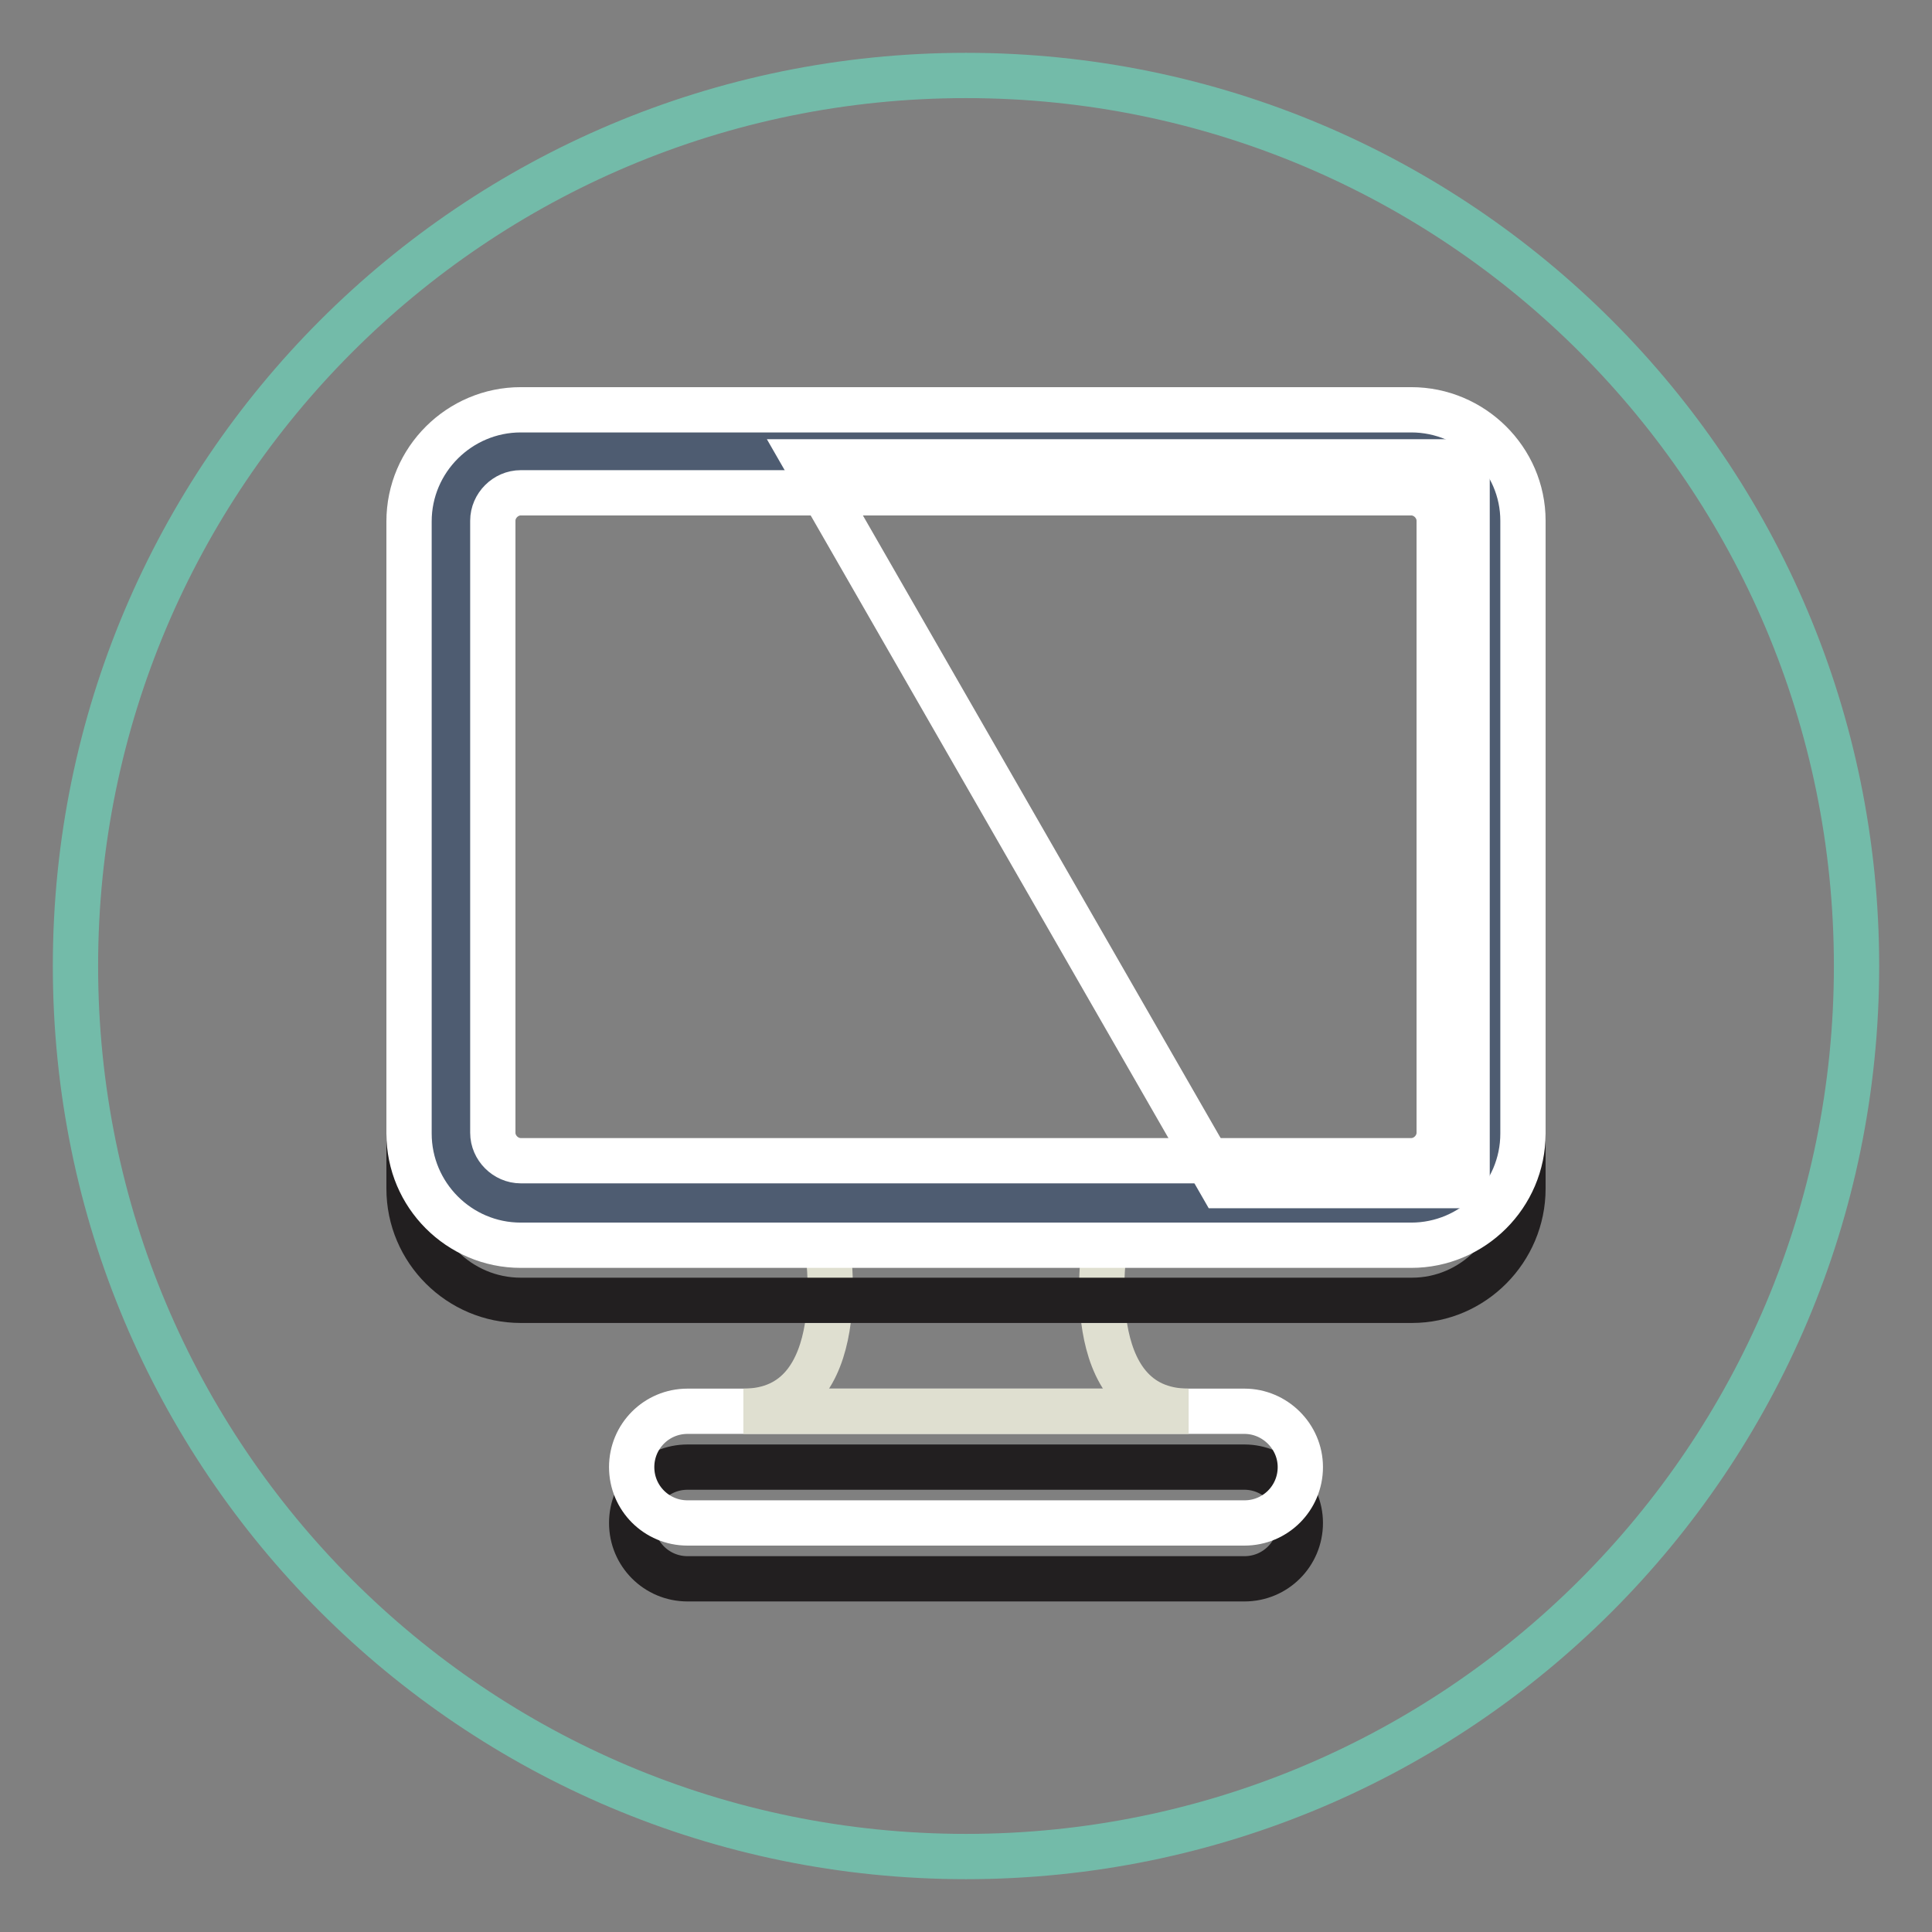 <?xml version="1.0" encoding="utf-8"?>
<!-- Svg Vector Icons : http://www.onlinewebfonts.com/icon -->
<!DOCTYPE svg PUBLIC "-//W3C//DTD SVG 1.1//EN" "http://www.w3.org/Graphics/SVG/1.1/DTD/svg11.dtd">
<svg version="1.1" xmlns="http://www.w3.org/2000/svg" xmlns:xlink="http://www.w3.org/1999/xlink" x="0px" y="0px" viewBox="0 0 256 256" enable-background="new 0 0 256 256" xml:space="preserve">
<rect x="0" y="0" width="256" height="256" fill="#808080" stroke="none"/>
<g> <path stroke-width="6" fill-opacity="0" stroke="#73bba9"  d="M10,128c0,65.2,52.8,118,118,118c65.2,0,118-52.8,118-118c0-65.2-52.8-118-118-118C62.8,10,10,62.8,10,128z "/> <path stroke-width="6" fill-opacity="0" stroke="#221f20"  d="M172.3,201.8c0,4.1-3.3,7.4-7.4,7.4H91.1c-4.1,0-7.4-3.3-7.4-7.4s3.3-7.4,7.4-7.4h73.8 C168.9,194.4,172.3,197.7,172.3,201.8L172.3,201.8z"/> <path stroke-width="6" fill-opacity="0" stroke="#ffffff"  d="M172.3,194.4c0,4.1-3.3,7.4-7.4,7.4H91.1c-4.1,0-7.4-3.3-7.4-7.4c0-4.1,3.3-7.4,7.4-7.4h73.8 C168.9,187,172.3,190.3,172.3,194.4L172.3,194.4z"/> <path stroke-width="6" fill-opacity="0" stroke="#dfdfd0"  d="M146.4,164.9c0,0-3.7,22.1,11.1,22.1h-59c14.8,0,11.1-22.1,11.1-22.1H146.4z"/> <path stroke-width="6" fill-opacity="0" stroke="#221f20"  d="M201.8,157.5c0,8.1-6.6,14.8-14.7,14.8H69c-8.1,0-14.8-6.6-14.8-14.8V76.4c0-8.1,6.6-14.8,14.8-14.8h118 c8.1,0,14.8,6.6,14.8,14.8L201.8,157.5L201.8,157.5z"/> <path stroke-width="6" fill-opacity="0" stroke="#4e5c71"  d="M69,159.3c-5.1,0-9.2-4.1-9.2-9.2V69c0-5.1,4.1-9.2,9.2-9.2h118c5.1,0,9.2,4.1,9.2,9.2v81.1 c0,5.1-4.1,9.2-9.2,9.2H69z"/> <path stroke-width="6" fill-opacity="0" stroke="#ffffff"  d="M187,65.3c2,0,3.7,1.7,3.7,3.7v81.1c0,2-1.7,3.7-3.7,3.7H69c-2,0-3.7-1.7-3.7-3.7V69c0-2,1.7-3.7,3.7-3.7 H187 M187,54.3H69c-8.1,0-14.8,6.6-14.8,14.8v81.1c0,8.1,6.6,14.8,14.8,14.8h118c8.1,0,14.8-6.6,14.8-14.8V69 C201.8,60.9,195.1,54.3,187,54.3z"/> <path stroke-width="6" fill-opacity="0" stroke="#ffffff"  d="M194.4,157.1V61.2h-87.6l55.1,95.9H194.4z"/></g>
</svg>